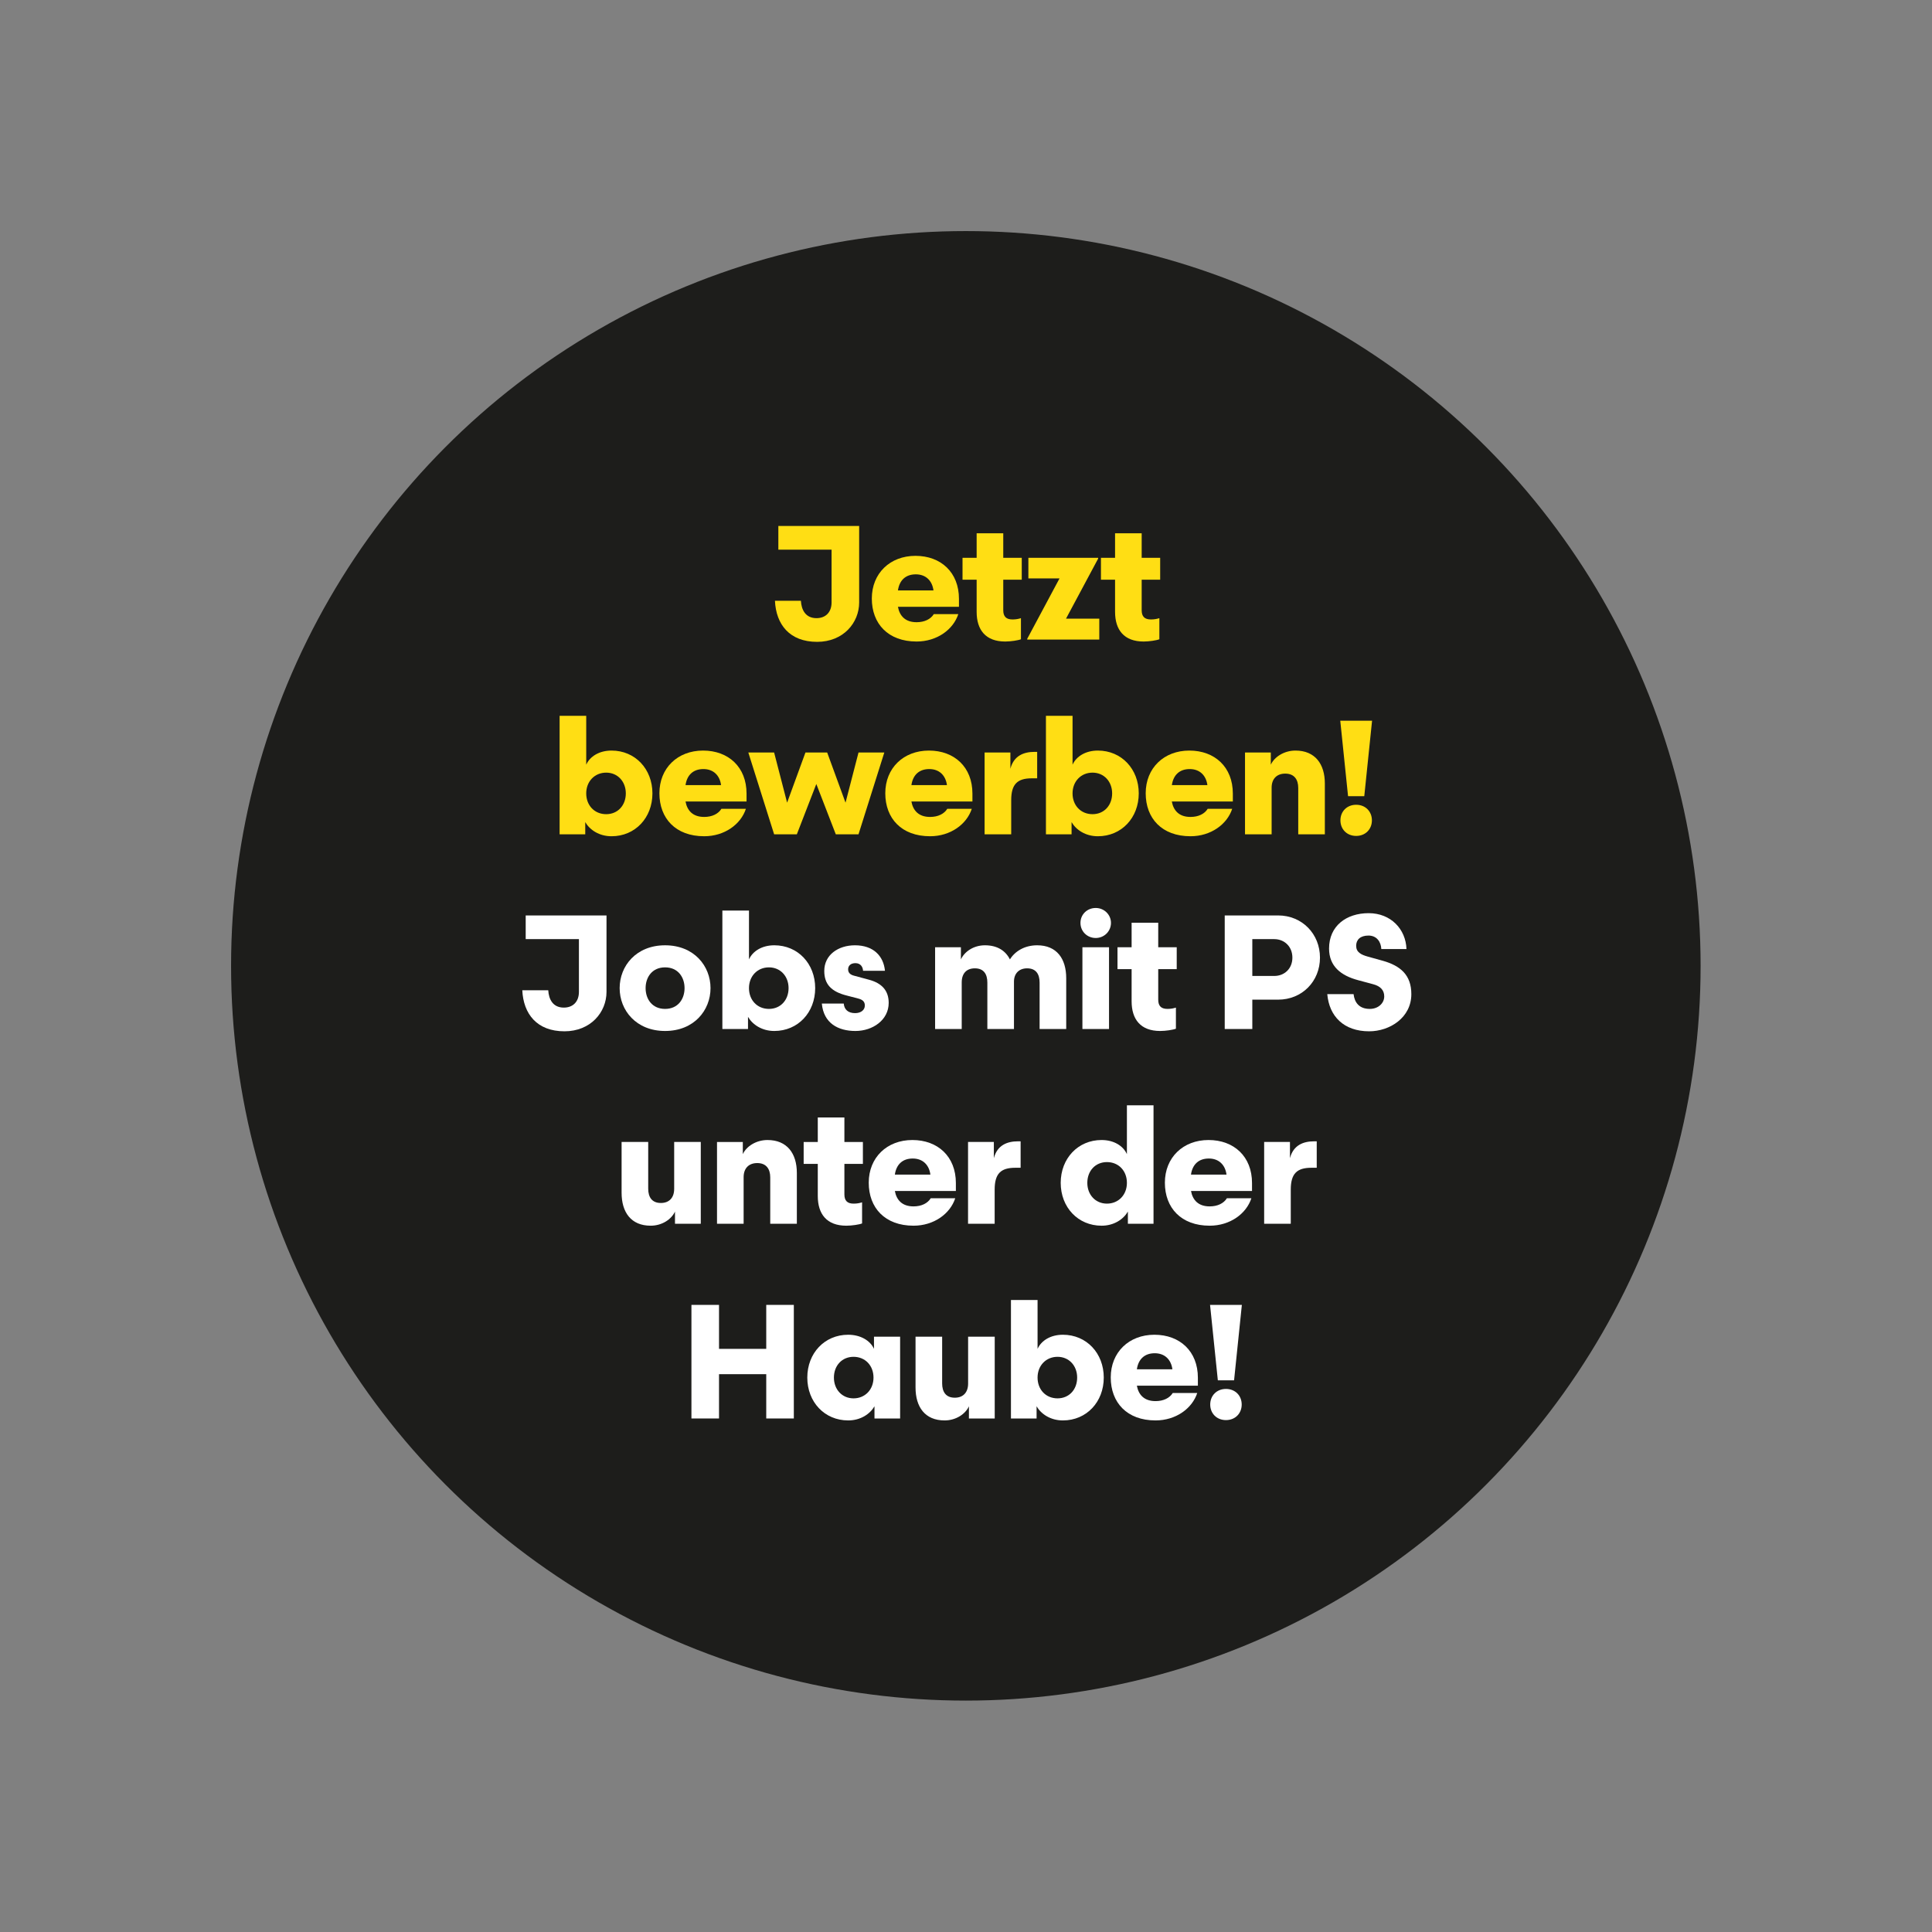 <?xml version="1.0" encoding="UTF-8"?>
<svg id="Ebene_1" data-name="Ebene 1" xmlns="http://www.w3.org/2000/svg" width="210.01mm" height="210.01mm" viewBox="0 0 595.3 595.3">
  <rect x="0" y="0" width="595.3" height="595.3" fill="#808080" stroke="none"/>
  <defs>
    <style>
      .cls-1 {
        fill: #1d1d1b;
      }

      .cls-2 {
        fill: #fff;
      }

      .cls-3 {
        fill: #ffde14;
      }
    </style>
  </defs>
  <circle class="cls-1" cx="297.6" cy="297.6" r="226.4"/>
  <g>
    <path class="cls-3" d="M239.83,162.07h24.9v23.55c0,6.3-4.9,12.15-12.95,12.15-8.5,0-12.65-5.35-13-12.65h8c.15,2.75,1.4,5.35,4.8,5.35,2.85,0,4.65-1.85,4.65-4.85v-16.25h-16.4v-7.3Z"/>
    <path class="cls-3" d="M287.73,189.22h7.55c-1.55,4.75-6.55,8.45-12.85,8.45-8.8,0-13.8-5.5-13.8-13.25s5.6-13.15,13.45-13.15,13.4,5.1,13.4,13.25v2.45h-18.8c.5,2.75,2.2,4.75,5.75,4.75,2.45,0,4.35-.95,5.3-2.5ZM276.68,181.92h10.95c-.4-3-2.35-4.95-5.45-4.95s-5.05,1.8-5.5,4.95Z"/>
    <path class="cls-3" d="M314.58,190.47v6.5c-.85.35-3.15.7-4.85.7-6.05,0-8.8-3.6-8.8-9.15v-9.9h-4.35v-6.75h4.35v-7.55h8.2v7.55h5.7v6.75h-5.7v9.4c0,1.95.9,2.85,2.85,2.85,1,0,1.8-.15,2.6-.4Z"/>
    <path class="cls-3" d="M316.52,197.07v-.25l9.95-18.6h-9.6v-6.35h21.5v.25l-9.9,18.5h10.25v6.45h-22.2Z"/>
    <path class="cls-3" d="M357.23,190.47v6.5c-.85.35-3.15.7-4.85.7-6.05,0-8.8-3.6-8.8-9.15v-9.9h-4.35v-6.75h4.35v-7.55h8.2v7.55h5.7v6.75h-5.7v9.4c0,1.95.9,2.85,2.85,2.85,1,0,1.8-.15,2.6-.4Z"/>
    <path class="cls-3" d="M201.03,244.47c0,7.5-5.3,13.2-12.6,13.2-3.8,0-6.7-1.95-8.1-4.35v3.75h-7.9v-36.5h8.2v15.05c1.15-2.55,4-4.35,7.8-4.35,7.3,0,12.6,5.7,12.6,13.2ZM192.83,244.47c0-3.65-2.5-6.4-6.05-6.4s-6.15,2.7-6.15,6.4,2.55,6.4,6.15,6.4,6.05-2.75,6.05-6.4Z"/>
    <path class="cls-3" d="M222.28,249.22h7.55c-1.55,4.75-6.55,8.45-12.85,8.45-8.8,0-13.8-5.5-13.8-13.25s5.6-13.15,13.45-13.15,13.4,5.1,13.4,13.25v2.45h-18.8c.5,2.75,2.2,4.75,5.75,4.75,2.45,0,4.35-.95,5.3-2.5ZM211.23,241.92h10.95c-.4-3-2.35-4.95-5.45-4.95s-5.05,1.8-5.5,4.95Z"/>
    <path class="cls-3" d="M260.53,247.32l4-15.45h7.95l-7.95,25.2h-7l-6-15.5-6,15.5h-7l-7.95-25.2h7.95l4,15.45,5.65-15.45h6.7l5.65,15.45Z"/>
    <path class="cls-3" d="M291.88,249.22h7.55c-1.55,4.75-6.55,8.45-12.85,8.45-8.8,0-13.8-5.5-13.8-13.25s5.6-13.15,13.45-13.15,13.4,5.1,13.4,13.25v2.45h-18.8c.5,2.75,2.2,4.75,5.75,4.75,2.45,0,4.35-.95,5.3-2.5ZM280.83,241.92h10.95c-.4-3-2.35-4.95-5.45-4.95s-5.05,1.8-5.5,4.95Z"/>
    <path class="cls-3" d="M319.58,239.82h-1.65c-4.5,0-6.35,1.85-6.35,6.75v10.5h-8.2v-25.2h7.95v5c1.05-4.05,4.15-5.2,7.45-5.2h.8v8.15Z"/>
    <path class="cls-3" d="M350.88,244.47c0,7.5-5.3,13.2-12.6,13.2-3.8,0-6.7-1.95-8.1-4.35v3.75h-7.9v-36.5h8.2v15.05c1.15-2.55,4-4.35,7.8-4.35,7.3,0,12.6,5.7,12.6,13.2ZM342.68,244.47c0-3.65-2.5-6.4-6.05-6.4s-6.15,2.7-6.15,6.4,2.55,6.4,6.15,6.4,6.05-2.75,6.05-6.4Z"/>
    <path class="cls-3" d="M372.12,249.22h7.55c-1.55,4.75-6.55,8.45-12.85,8.45-8.8,0-13.8-5.5-13.8-13.25s5.6-13.15,13.45-13.15,13.4,5.1,13.4,13.25v2.45h-18.8c.5,2.75,2.2,4.75,5.75,4.75,2.45,0,4.35-.95,5.3-2.5ZM361.08,241.92h10.95c-.4-3-2.35-4.95-5.45-4.95s-5.05,1.8-5.5,4.95Z"/>
    <path class="cls-3" d="M391.82,257.07h-8.2v-25.2h7.95v3.75c1.1-2.4,4.1-4.35,7.6-4.35,6.05,0,9.05,4.15,9.05,10.15v15.65h-8.2v-14.3c0-2.6-1.25-4.4-4-4.4-2.55,0-4.2,1.55-4.2,4.35v14.35Z"/>
    <path class="cls-3" d="M420.37,245.32h-5l-2.4-23.25h9.8l-2.4,23.25ZM417.87,247.97c2.85,0,4.85,2.05,4.85,4.8s-2,4.8-4.85,4.8-4.85-2.05-4.85-4.8,2-4.8,4.85-4.8Z"/>
    <path class="cls-2" d="M161.98,282.07h24.9v23.55c0,6.3-4.9,12.15-12.95,12.15-8.5,0-12.65-5.35-13-12.65h8c.15,2.75,1.4,5.35,4.8,5.35,2.85,0,4.65-1.85,4.65-4.85v-16.25h-16.4v-7.3Z"/>
    <path class="cls-2" d="M218.93,304.47c0,6.8-5.05,13.2-14,13.2s-14-6.4-14-13.2,5.05-13.2,14-13.2,14,6.4,14,13.2ZM210.93,304.47c0-3.35-2-6.4-6-6.4s-6,3.05-6,6.4,2,6.4,6,6.4,6-3.05,6-6.4Z"/>
    <path class="cls-2" d="M251.18,304.47c0,7.5-5.3,13.2-12.6,13.2-3.8,0-6.7-1.95-8.1-4.35v3.75h-7.9v-36.5h8.2v15.05c1.15-2.55,4-4.35,7.8-4.35,7.3,0,12.6,5.7,12.6,13.2ZM242.98,304.47c0-3.65-2.5-6.4-6.05-6.4s-6.15,2.7-6.15,6.4,2.55,6.4,6.15,6.4,6.05-2.75,6.05-6.4Z"/>
    <path class="cls-2" d="M259.98,309.22c.15,1.8,1.3,2.95,3.5,2.95,1.85,0,3-1,3-2.35,0-1.15-.65-1.8-2.05-2.15l-3.45-.9c-4.85-1.2-7-3.5-7-7.6,0-4.95,4.3-7.9,9.45-7.9,5.65,0,8.8,3.25,9.25,7.85h-6.75c-.05-1.1-.7-2.35-2.35-2.35-1.45,0-2.25.8-2.25,1.9s.7,1.7,1.95,2l4.45,1.2c4.15,1.1,6.1,3.5,6.1,7.15,0,5.25-4.9,8.65-10.25,8.65s-9.8-2.4-10.35-8.45h6.75Z"/>
    <path class="cls-2" d="M296.33,317.07h-8.2v-25.2h7.95v3.75c1.1-2.4,3.9-4.35,7.4-4.35,3.8,0,6.35,1.65,7.7,4.35,1.55-2.5,4.5-4.35,8.4-4.35,6.05,0,8.95,4.15,8.95,10.15v15.65h-8.2v-14.3c0-2.6-1.1-4.4-3.85-4.4-2.45,0-4.05,1.55-4.05,4.1v14.6h-8.2v-14.3c0-2.6-1.1-4.4-3.85-4.4-2.55,0-4.05,1.55-4.05,4.35v14.35Z"/>
    <path class="cls-2" d="M337.62,289.02c-2.6,0-4.7-2-4.7-4.65s2.1-4.6,4.7-4.6,4.7,2.05,4.7,4.6-2.05,4.65-4.7,4.65ZM333.52,317.07v-25.2h8.2v25.2h-8.2Z"/>
    <path class="cls-2" d="M362.33,310.47v6.5c-.85.35-3.15.7-4.85.7-6.05,0-8.8-3.6-8.8-9.15v-9.9h-4.35v-6.75h4.35v-7.55h8.2v7.55h5.7v6.75h-5.7v9.4c0,1.95.9,2.85,2.85,2.85,1,0,1.8-.15,2.6-.4Z"/>
    <path class="cls-2" d="M385.87,308.02v9.05h-8.5v-35h16.45c7.4,0,12.9,5.7,12.9,13s-5.5,12.95-12.9,12.95h-7.95ZM392.62,300.72c3.15,0,5.6-2.25,5.6-5.65s-2.45-5.7-5.6-5.7h-6.75v11.35h6.75Z"/>
    <path class="cls-2" d="M421.87,317.77c-7.8,0-12.3-4.6-12.9-11.45h8.1c.3,2.55,1.7,4.55,5,4.55,2.6,0,4.45-1.75,4.45-3.85,0-1.9-1.15-3.15-3.4-3.75l-4.65-1.25c-5.25-1.4-8.95-4.25-8.95-9.75,0-7,5.35-10.9,12.2-10.9s11.45,4.95,11.65,11.05h-7.75c-.1-2.2-1.4-4.15-3.95-4.15s-3.8,1.3-3.8,3.15c0,1.95,1.45,2.75,3.65,3.35l4.5,1.25c5.55,1.55,8.85,4.45,8.85,10.3,0,7.25-6.65,11.45-13,11.45Z"/>
    <path class="cls-2" d="M207.73,351.87h8.2v25.2h-7.95v-3.75c-1.1,2.4-4,4.35-7.5,4.35-6.05,0-8.95-4.15-8.95-10.15v-15.65h8.2v14.4c0,2.6,1.15,4.4,3.9,4.4,2.6,0,4.1-1.65,4.1-4.35v-14.45Z"/>
    <path class="cls-2" d="M229.13,377.07h-8.2v-25.2h7.95v3.75c1.1-2.4,4.1-4.35,7.6-4.35,6.05,0,9.05,4.15,9.05,10.15v15.65h-8.2v-14.3c0-2.6-1.25-4.4-4-4.4-2.55,0-4.2,1.55-4.2,4.35v14.35Z"/>
    <path class="cls-2" d="M265.63,370.47v6.5c-.85.35-3.15.7-4.85.7-6.05,0-8.8-3.6-8.8-9.15v-9.9h-4.35v-6.75h4.35v-7.55h8.2v7.55h5.7v6.75h-5.7v9.4c0,1.95.9,2.85,2.85,2.85,1,0,1.8-.15,2.6-.4Z"/>
    <path class="cls-2" d="M286.78,369.22h7.55c-1.55,4.75-6.55,8.45-12.85,8.45-8.8,0-13.8-5.5-13.8-13.25s5.6-13.15,13.45-13.15,13.4,5.1,13.4,13.25v2.45h-18.8c.5,2.75,2.2,4.75,5.75,4.75,2.45,0,4.35-.95,5.3-2.5ZM275.73,361.92h10.95c-.4-3-2.35-4.95-5.45-4.95s-5.05,1.8-5.5,4.95Z"/>
    <path class="cls-2" d="M314.48,359.82h-1.65c-4.5,0-6.35,1.85-6.35,6.75v10.5h-8.2v-25.2h7.95v5c1.05-4.05,4.15-5.2,7.45-5.2h.8v8.15Z"/>
    <path class="cls-2" d="M347.23,355.62v-15.05h8.2v36.5h-7.9v-3.75c-1.4,2.4-4.3,4.35-8.1,4.35-7.3,0-12.6-5.7-12.6-13.2s5.3-13.2,12.6-13.2c3.8,0,6.65,1.8,7.8,4.35ZM347.23,364.47c0-3.7-2.55-6.4-6.15-6.4s-6.05,2.75-6.05,6.4,2.5,6.4,6.05,6.4,6.15-2.7,6.15-6.4Z"/>
    <path class="cls-2" d="M378.03,369.22h7.55c-1.55,4.75-6.55,8.45-12.85,8.45-8.8,0-13.8-5.5-13.8-13.25s5.6-13.15,13.45-13.15,13.4,5.1,13.4,13.25v2.45h-18.8c.5,2.75,2.2,4.75,5.75,4.75,2.45,0,4.35-.95,5.3-2.5ZM366.97,361.92h10.95c-.4-3-2.35-4.95-5.45-4.95s-5.05,1.8-5.5,4.95Z"/>
    <path class="cls-2" d="M405.72,359.82h-1.65c-4.5,0-6.35,1.85-6.35,6.75v10.5h-8.2v-25.2h7.95v5c1.05-4.05,4.15-5.2,7.45-5.2h.8v8.15Z"/>
    <path class="cls-2" d="M236.1,402.07h8.5v35h-8.5v-13.65h-14.55v13.65h-8.5v-35h8.5v13.55h14.55v-13.55Z"/>
    <path class="cls-2" d="M269.3,415.62v-3.75h8.05v25.2h-7.9v-3.75c-1.4,2.4-4.3,4.35-8.1,4.35-7.3,0-12.6-5.7-12.6-13.2s5.3-13.2,12.6-13.2c3.8,0,6.8,1.8,7.95,4.35ZM269.15,424.47c0-3.7-2.55-6.4-6.15-6.4s-6.05,2.75-6.05,6.4,2.5,6.4,6.05,6.4,6.15-2.7,6.15-6.4Z"/>
    <path class="cls-2" d="M298.3,411.87h8.2v25.2h-7.95v-3.75c-1.1,2.4-4,4.35-7.5,4.35-6.05,0-8.95-4.15-8.95-10.15v-15.65h8.2v14.4c0,2.6,1.15,4.4,3.9,4.4,2.6,0,4.1-1.65,4.1-4.35v-14.45Z"/>
    <path class="cls-2" d="M340.1,424.47c0,7.5-5.3,13.2-12.6,13.2-3.8,0-6.7-1.95-8.1-4.35v3.75h-7.9v-36.5h8.2v15.05c1.15-2.55,4-4.35,7.8-4.35,7.3,0,12.6,5.7,12.6,13.2ZM331.9,424.47c0-3.65-2.5-6.4-6.05-6.4s-6.15,2.7-6.15,6.4,2.55,6.4,6.15,6.4,6.05-2.75,6.05-6.4Z"/>
    <path class="cls-2" d="M361.35,429.22h7.55c-1.55,4.75-6.55,8.45-12.85,8.45-8.8,0-13.8-5.5-13.8-13.25s5.6-13.15,13.45-13.15,13.4,5.1,13.4,13.25v2.45h-18.8c.5,2.75,2.2,4.75,5.75,4.75,2.45,0,4.35-.95,5.3-2.5ZM350.3,421.92h10.95c-.4-3-2.35-4.95-5.45-4.95s-5.05,1.8-5.5,4.95Z"/>
    <path class="cls-2" d="M380.25,425.32h-5l-2.4-23.25h9.8l-2.4,23.25ZM377.75,427.97c2.85,0,4.85,2.05,4.85,4.8s-2,4.8-4.85,4.8-4.85-2.05-4.85-4.8,2-4.8,4.85-4.8Z"/>
  </g>
</svg>